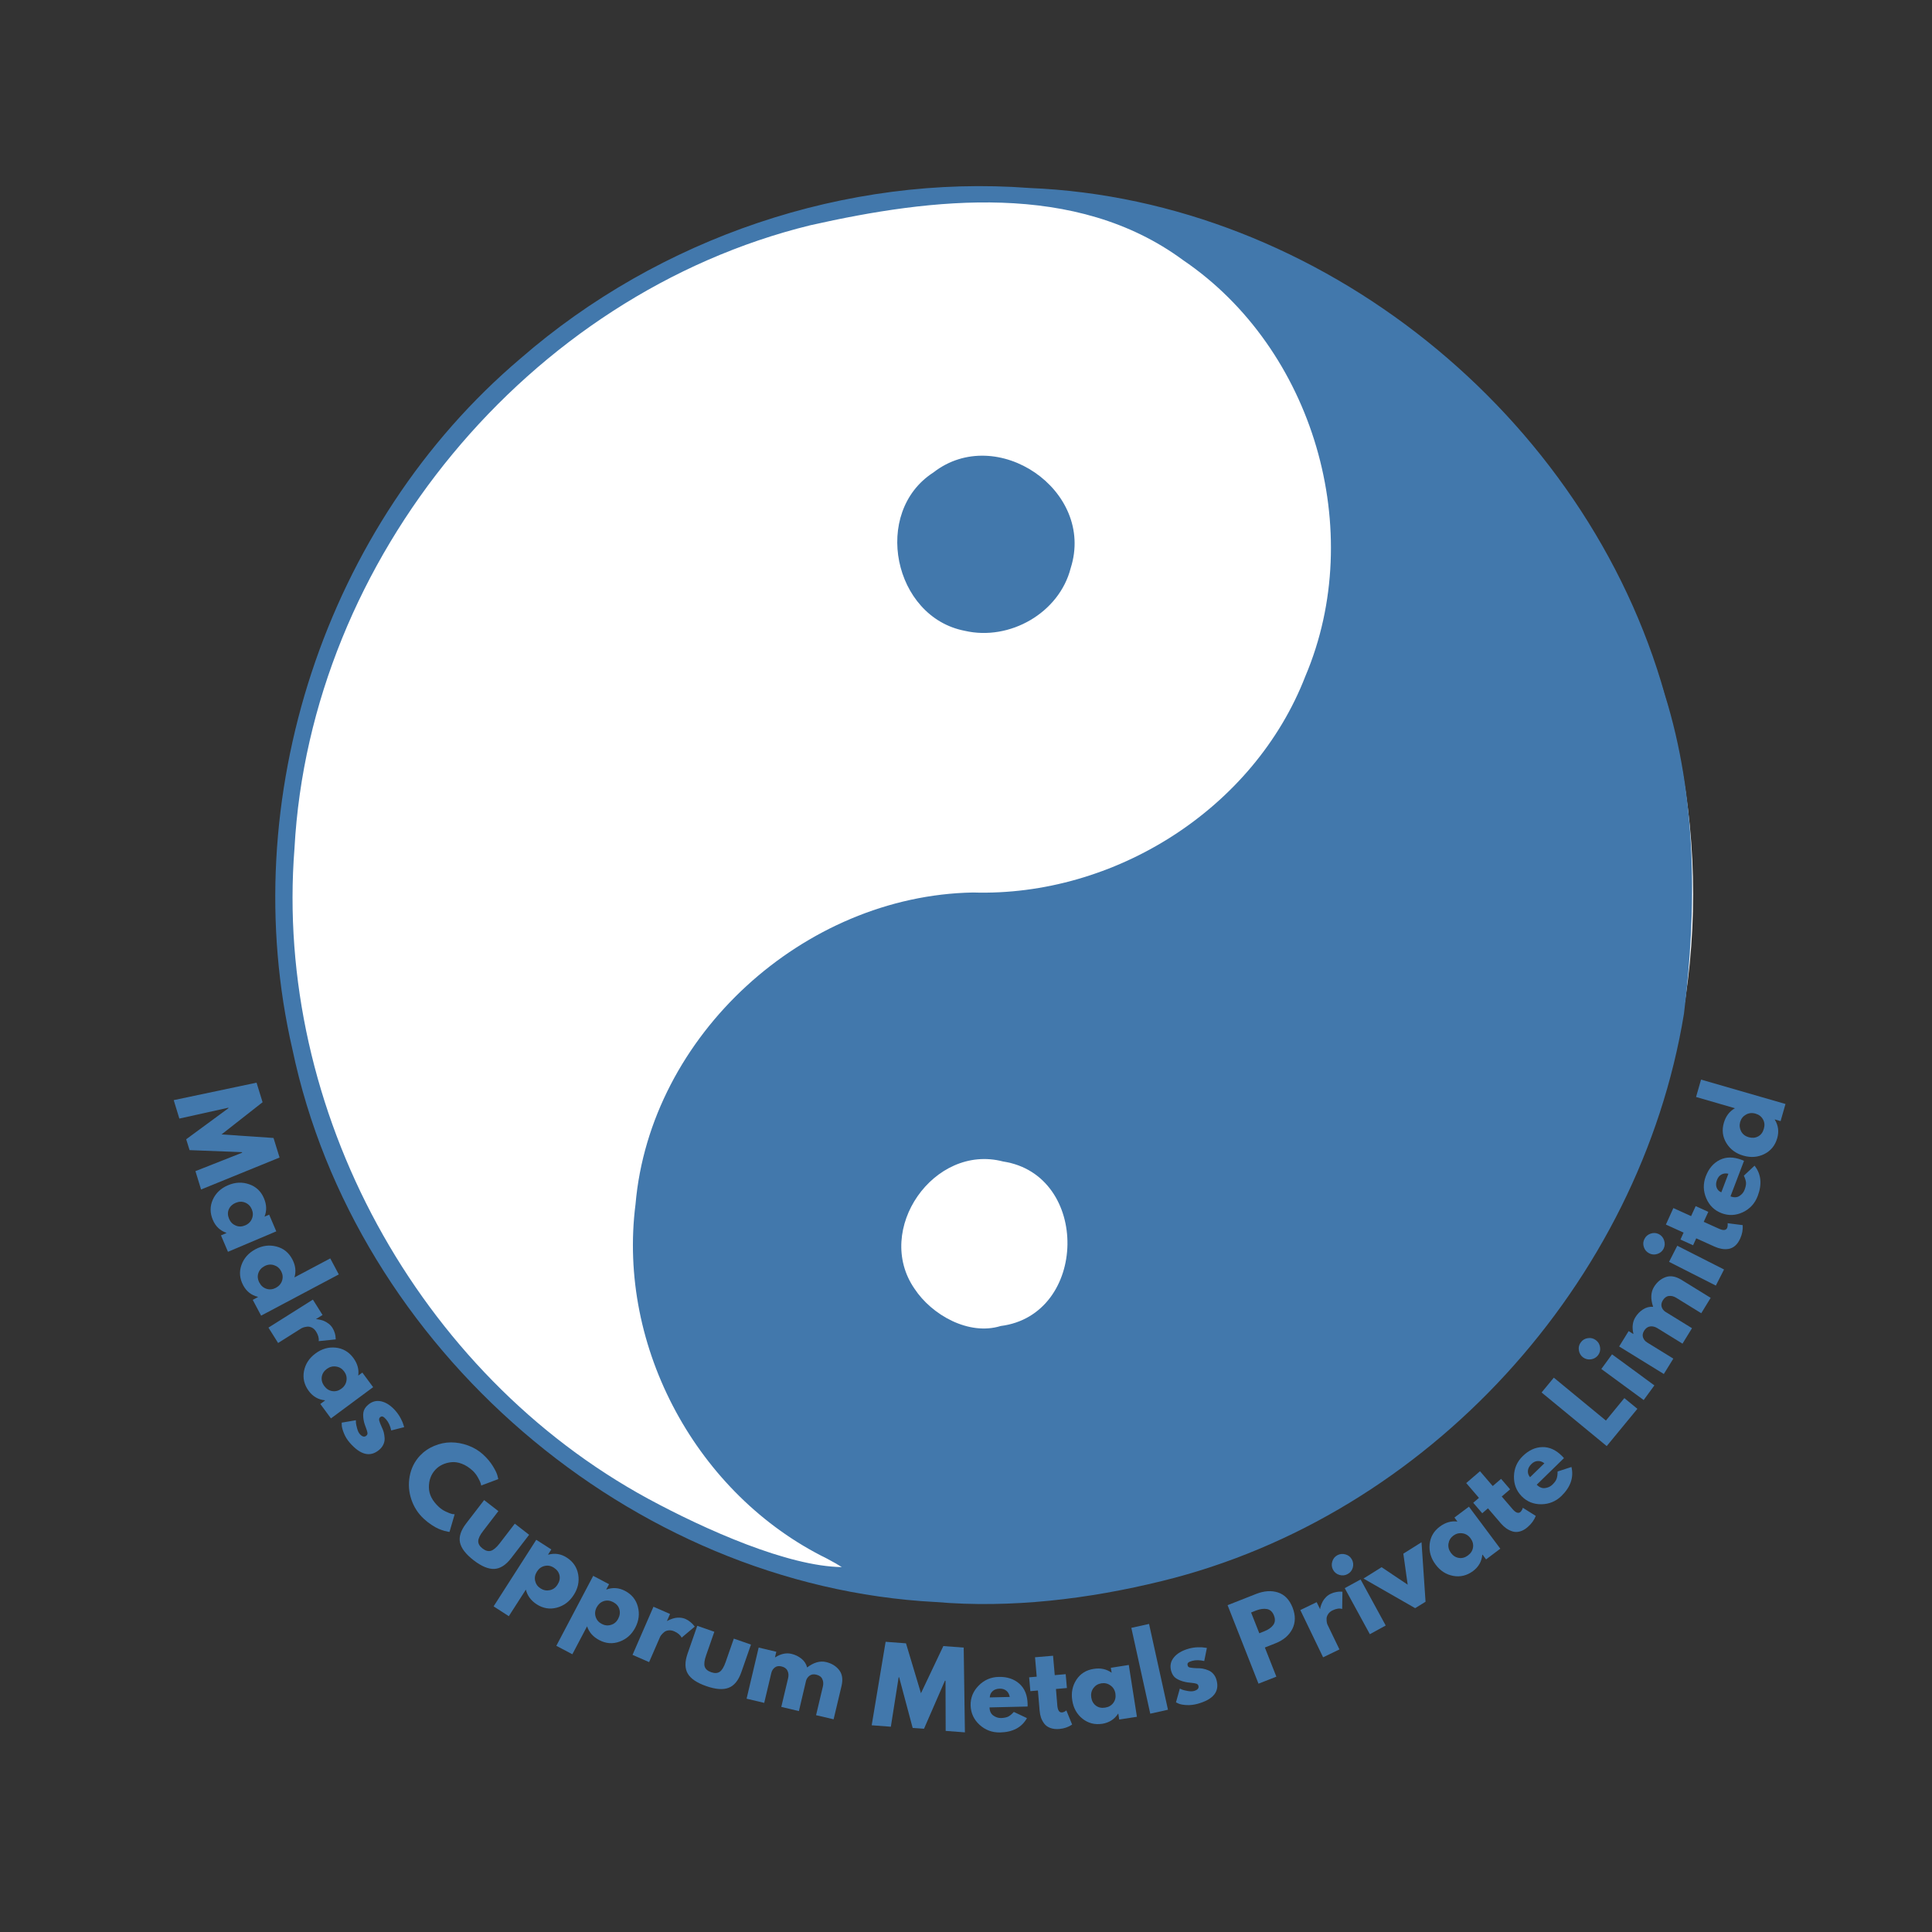 <svg xmlns="http://www.w3.org/2000/svg" xmlns:xlink="http://www.w3.org/1999/xlink" width="500" zoomAndPan="magnify" viewBox="0 0 375 375" height="500" preserveAspectRatio="xMidYMid meet" version="1.0"><rect x="0" y="0" width="375" height="375" fill="#333333" stroke="none"/><defs><g/></defs><path fill="#ffffff" d="M 54.93 173.566 C 54.93 175.809 54.98 178.047 55.09 180.285 C 55.199 182.52 55.363 184.754 55.582 186.984 C 55.801 189.215 56.074 191.438 56.402 193.652 C 56.73 195.867 57.113 198.074 57.551 200.273 C 57.988 202.469 58.477 204.656 59.02 206.828 C 59.562 209 60.16 211.16 60.809 213.305 C 61.461 215.449 62.16 217.574 62.918 219.684 C 63.672 221.793 64.477 223.883 65.332 225.953 C 66.188 228.023 67.098 230.07 68.055 232.098 C 69.012 234.121 70.016 236.121 71.074 238.098 C 72.129 240.074 73.23 242.023 74.383 243.945 C 75.535 245.867 76.73 247.758 77.977 249.621 C 79.219 251.484 80.508 253.316 81.844 255.113 C 83.18 256.914 84.555 258.68 85.977 260.414 C 87.398 262.145 88.859 263.84 90.363 265.5 C 91.867 267.16 93.41 268.785 94.996 270.367 C 96.578 271.953 98.199 273.496 99.859 275 C 101.52 276.508 103.215 277.969 104.949 279.391 C 106.68 280.812 108.445 282.191 110.242 283.523 C 112.043 284.859 113.875 286.148 115.734 287.395 C 117.598 288.641 119.492 289.836 121.41 290.988 C 123.332 292.141 125.281 293.246 127.258 294.301 C 129.234 295.359 131.234 296.363 133.258 297.324 C 135.281 298.281 137.332 299.188 139.398 300.047 C 141.469 300.902 143.559 301.711 145.668 302.465 C 147.777 303.219 149.902 303.922 152.047 304.574 C 154.191 305.223 156.348 305.82 158.523 306.363 C 160.695 306.91 162.879 307.398 165.078 307.836 C 167.273 308.273 169.48 308.656 171.699 308.984 C 173.914 309.316 176.137 309.59 178.367 309.809 C 180.594 310.027 182.828 310.191 185.066 310.305 C 187.305 310.414 189.543 310.469 191.781 310.469 C 194.023 310.469 196.262 310.414 198.5 310.305 C 200.738 310.191 202.969 310.027 205.199 309.809 C 207.43 309.59 209.652 309.316 211.867 308.984 C 214.082 308.656 216.289 308.273 218.488 307.836 C 220.684 307.398 222.871 306.91 225.043 306.363 C 227.215 305.82 229.375 305.223 231.52 304.574 C 233.66 303.922 235.789 303.219 237.898 302.465 C 240.008 301.711 242.094 300.902 244.164 300.047 C 246.234 299.188 248.281 298.281 250.309 297.324 C 252.332 296.363 254.332 295.359 256.309 294.301 C 258.285 293.246 260.23 292.141 262.152 290.988 C 264.074 289.836 265.965 288.641 267.828 287.395 C 269.691 286.148 271.523 284.859 273.32 283.523 C 275.121 282.191 276.887 280.812 278.617 279.391 C 280.348 277.969 282.043 276.508 283.703 275 C 285.363 273.496 286.984 271.953 288.57 270.367 C 290.152 268.785 291.699 267.16 293.203 265.5 C 294.707 263.84 296.168 262.145 297.59 260.414 C 299.012 258.68 300.387 256.914 301.723 255.113 C 303.055 253.316 304.344 251.484 305.59 249.621 C 306.832 247.758 308.031 245.867 309.184 243.945 C 310.332 242.023 311.438 240.074 312.492 238.098 C 313.547 236.121 314.555 234.121 315.512 232.098 C 316.469 230.07 317.375 228.023 318.234 225.953 C 319.09 223.883 319.895 221.793 320.648 219.684 C 321.402 217.574 322.105 215.449 322.754 213.305 C 323.406 211.16 324 209 324.543 206.828 C 325.09 204.656 325.578 202.469 326.016 200.273 C 326.453 198.074 326.832 195.867 327.16 193.652 C 327.488 191.438 327.762 189.215 327.98 186.984 C 328.199 184.754 328.363 182.52 328.473 180.285 C 328.582 178.047 328.637 175.809 328.637 173.566 C 328.637 171.328 328.582 169.086 328.473 166.852 C 328.363 164.613 328.199 162.379 327.98 160.148 C 327.762 157.922 327.488 155.695 327.16 153.48 C 326.832 151.266 326.453 149.059 326.016 146.859 C 325.578 144.664 325.09 142.48 324.543 140.305 C 324 138.133 323.406 135.973 322.754 133.828 C 322.105 131.688 321.402 129.559 320.648 127.449 C 319.895 125.34 319.09 123.25 318.234 121.18 C 317.375 119.109 316.469 117.062 315.512 115.039 C 314.555 113.012 313.547 111.012 312.492 109.035 C 311.438 107.059 310.332 105.109 309.184 103.188 C 308.031 101.266 306.832 99.375 305.59 97.512 C 304.344 95.648 303.055 93.816 301.723 92.02 C 300.387 90.219 299.012 88.453 297.59 86.723 C 296.168 84.988 294.707 83.293 293.203 81.633 C 291.699 79.973 290.152 78.352 288.57 76.766 C 286.984 75.18 285.363 73.637 283.703 72.133 C 282.043 70.629 280.348 69.164 278.617 67.742 C 276.887 66.32 275.121 64.945 273.32 63.609 C 271.523 62.273 269.691 60.984 267.828 59.738 C 265.965 58.496 264.074 57.297 262.152 56.145 C 260.23 54.992 258.285 53.887 256.309 52.832 C 254.332 51.777 252.332 50.77 250.309 49.812 C 248.281 48.852 246.234 47.945 244.164 47.086 C 242.094 46.23 240.008 45.422 237.898 44.668 C 235.789 43.914 233.66 43.211 231.52 42.562 C 229.375 41.91 227.215 41.312 225.043 40.77 C 222.871 40.223 220.684 39.734 218.488 39.297 C 216.289 38.859 214.082 38.477 211.867 38.148 C 209.652 37.82 207.43 37.543 205.199 37.324 C 202.969 37.105 200.738 36.941 198.5 36.832 C 196.262 36.719 194.023 36.664 191.781 36.664 C 189.543 36.664 187.305 36.719 185.066 36.832 C 182.828 36.941 180.594 37.105 178.367 37.324 C 176.137 37.543 173.914 37.82 171.699 38.148 C 169.48 38.477 167.273 38.859 165.078 39.297 C 162.879 39.734 160.695 40.223 158.523 40.77 C 156.348 41.312 154.191 41.91 152.047 42.562 C 149.902 43.211 147.777 43.914 145.668 44.668 C 143.559 45.422 141.469 46.23 139.398 47.086 C 137.332 47.945 135.281 48.852 133.258 49.812 C 131.234 50.77 129.234 51.777 127.258 52.832 C 125.281 53.887 123.332 54.992 121.41 56.145 C 119.492 57.297 117.598 58.496 115.734 59.738 C 113.875 60.984 112.043 62.273 110.242 63.609 C 108.445 64.945 106.68 66.32 104.949 67.742 C 103.215 69.164 101.52 70.629 99.859 72.133 C 98.199 73.637 96.578 75.18 94.996 76.766 C 93.41 78.352 91.867 79.973 90.363 81.633 C 88.859 83.293 87.398 84.988 85.977 86.723 C 84.555 88.453 83.18 90.219 81.844 92.02 C 80.508 93.816 79.219 95.648 77.977 97.512 C 76.73 99.375 75.535 101.266 74.383 103.188 C 73.23 105.109 72.129 107.059 71.074 109.035 C 70.016 111.012 69.012 113.012 68.055 115.039 C 67.098 117.062 66.188 119.109 65.332 121.18 C 64.477 123.25 63.672 125.34 62.918 127.449 C 62.16 129.559 61.461 131.688 60.809 133.828 C 60.16 135.973 59.562 138.133 59.02 140.305 C 58.477 142.48 57.988 144.664 57.551 146.859 C 57.113 149.059 56.73 151.266 56.402 153.48 C 56.074 155.695 55.801 157.922 55.582 160.148 C 55.363 162.379 55.199 164.613 55.09 166.852 C 54.98 169.086 54.93 171.328 54.93 173.566 " fill-opacity="1" fill-rule="nonzero"/><path fill="#4278ac" d="M 181.613 310.953 C 122.32 307.863 68.93 261.676 56.762 203.695 C 45.574 155.289 63.098 101.723 101.047 69.566 C 127.977 46.148 164.16 33.805 199.809 36.488 C 256.262 38.781 307.949 80.621 323.156 134.883 C 329.391 154.824 329.371 176.23 326.855 196.77 C 318.277 249.066 277.137 294.234 225.559 306.871 C 211.301 310.379 196.277 312.203 181.617 310.949 Z M 160.492 302.512 C 135.34 290.168 119.789 261.562 123.355 233.734 C 126.207 200.93 156.047 173.824 188.855 173.234 C 216.32 174.082 243.402 157.004 253.379 131.23 C 265.328 103.051 255 67.684 229.613 50.477 C 208.809 35.137 180.969 38.391 157.285 43.723 C 102.543 57.137 60.219 108.406 57.16 164.645 C 53.168 215.395 81.109 266.625 125.82 290.914 C 137.016 296.961 152.918 304.027 163.391 304.172 L 162.23 303.465 L 160.496 302.512 Z M 187.266 122.441 C 173.406 119.777 169.211 99.426 181.164 91.711 C 193.414 82.168 212.648 95.148 207.82 110.266 C 205.605 118.965 195.973 124.457 187.266 122.441 Z M 194.215 257.379 C 211.211 255.254 211.664 228.02 194.695 225.445 C 181.266 221.926 169.594 238.711 177.512 250.152 C 180.875 255.246 188.039 259.285 194.215 257.383 Z M 194.215 257.379 " fill-opacity="1" fill-rule="nonzero"/><g fill="#4278ac" fill-opacity="1"><g transform="translate(33.623, 213.239)"><g><path d="M 4.312 14.078 L 13.375 10.5 L 13.344 10.391 L 3.172 10 L 2.516 7.891 L 10.719 1.859 L 10.703 1.766 L 1.188 3.875 L 0.094 0.297 L 16.172 -3.094 L 17.344 0.703 L 9.375 6.953 L 19.469 7.641 L 20.641 11.438 L 5.406 17.641 Z M 4.312 14.078 "/></g></g></g><g fill="#4278ac" fill-opacity="1"><g transform="translate(39.421, 231.599)"><g><path d="M 1.891 1.234 C 2.473 -0.035 3.457 -0.961 4.844 -1.547 C 6.238 -2.141 7.602 -2.203 8.938 -1.734 C 10.281 -1.273 11.238 -0.367 11.812 0.984 C 12.344 2.234 12.379 3.422 11.922 4.547 L 12.828 4.172 L 14.203 7.406 L 4.828 11.375 L 3.469 8.188 L 4.531 7.734 L 4.516 7.688 C 3.297 7.27 2.422 6.438 1.891 5.188 C 1.316 3.832 1.316 2.516 1.891 1.234 Z M 8.172 1.828 C 7.578 1.586 6.957 1.602 6.312 1.875 C 5.676 2.145 5.234 2.566 4.984 3.141 C 4.742 3.711 4.766 4.328 5.047 4.984 C 5.316 5.609 5.742 6.039 6.328 6.281 C 6.91 6.531 7.52 6.52 8.156 6.25 C 8.801 5.977 9.242 5.539 9.484 4.938 C 9.723 4.344 9.711 3.738 9.453 3.125 C 9.191 2.508 8.766 2.078 8.172 1.828 Z M 8.172 1.828 "/></g></g></g><g fill="#4278ac" fill-opacity="1"><g transform="translate(44.885, 244.444)"><g><path d="M 1.984 1.078 C 2.461 -0.242 3.367 -1.258 4.703 -1.969 C 6.035 -2.676 7.383 -2.852 8.75 -2.5 C 10.125 -2.156 11.156 -1.332 11.844 -0.031 C 12.477 1.164 12.617 2.344 12.266 3.5 L 19.219 -0.188 L 20.875 2.922 L 5.797 10.922 L 4.172 7.859 L 5.188 7.312 L 5.156 7.266 C 3.895 6.961 2.945 6.211 2.312 5.016 C 1.625 3.711 1.516 2.398 1.984 1.078 Z M 8.297 1.125 C 7.68 0.926 7.066 0.988 6.453 1.312 C 5.836 1.645 5.438 2.109 5.25 2.703 C 5.062 3.297 5.133 3.906 5.469 4.531 C 5.789 5.133 6.254 5.531 6.859 5.719 C 7.461 5.906 8.066 5.836 8.672 5.516 C 9.285 5.18 9.688 4.707 9.875 4.094 C 10.062 3.488 10 2.891 9.688 2.297 C 9.375 1.711 8.91 1.32 8.297 1.125 Z M 8.297 1.125 "/></g></g></g><g fill="#4278ac" fill-opacity="1"><g transform="translate(51.466, 256.69)"><g><path d="M 0.641 1 L 9.266 -4.438 L 11.141 -1.453 L 9.891 -0.672 L 9.906 -0.641 C 9.957 -0.641 10.035 -0.633 10.141 -0.625 C 10.242 -0.613 10.43 -0.578 10.703 -0.516 C 10.973 -0.461 11.234 -0.379 11.484 -0.266 C 11.734 -0.16 12.008 0.004 12.312 0.234 C 12.613 0.461 12.863 0.734 13.062 1.047 C 13.27 1.379 13.426 1.727 13.531 2.094 C 13.633 2.469 13.68 2.754 13.672 2.953 L 13.703 3.281 L 10.391 3.625 C 10.473 3.062 10.305 2.445 9.891 1.781 C 9.672 1.426 9.398 1.164 9.078 1 C 8.754 0.844 8.445 0.781 8.156 0.812 C 7.875 0.852 7.641 0.898 7.453 0.953 C 7.273 1.016 7.141 1.07 7.047 1.125 L 2.516 3.984 Z M 0.641 1 "/></g></g></g><g fill="#4278ac" fill-opacity="1"><g transform="translate(56.879, 265.372)"><g><path d="M 2.125 0.75 C 2.395 -0.625 3.133 -1.758 4.344 -2.656 C 5.562 -3.562 6.875 -3.941 8.281 -3.797 C 9.688 -3.648 10.828 -2.984 11.703 -1.797 C 12.504 -0.711 12.82 0.426 12.656 1.625 L 13.453 1.047 L 15.547 3.875 L 7.359 9.938 L 5.297 7.141 L 6.219 6.453 L 6.188 6.422 C 4.895 6.297 3.848 5.691 3.047 4.609 C 2.172 3.422 1.863 2.133 2.125 0.75 Z M 8.359 -0.125 C 7.723 -0.227 7.125 -0.078 6.562 0.328 C 6 0.742 5.672 1.258 5.578 1.875 C 5.484 2.5 5.648 3.098 6.078 3.672 C 6.484 4.223 7 4.547 7.625 4.641 C 8.25 4.734 8.836 4.578 9.391 4.172 C 9.953 3.754 10.281 3.223 10.375 2.578 C 10.469 1.941 10.316 1.359 9.922 0.828 C 9.523 0.285 9.004 -0.031 8.359 -0.125 Z M 8.359 -0.125 "/></g></g></g><g fill="#4278ac" fill-opacity="1"><g transform="translate(65.215, 276.494)"><g><path d="M 11.609 -2.594 C 11.984 -2.156 12.305 -1.676 12.578 -1.156 C 12.848 -0.633 13.02 -0.227 13.094 0.062 L 13.234 0.516 L 10.719 1.156 C 10.531 0.27 10.203 -0.441 9.734 -0.984 C 9.473 -1.285 9.254 -1.469 9.078 -1.531 C 8.91 -1.602 8.738 -1.562 8.562 -1.406 C 8.52 -1.363 8.484 -1.32 8.453 -1.281 C 8.422 -1.238 8.398 -1.188 8.391 -1.125 C 8.391 -1.07 8.383 -1.02 8.375 -0.969 C 8.363 -0.914 8.367 -0.848 8.391 -0.766 C 8.422 -0.691 8.441 -0.629 8.453 -0.578 C 8.473 -0.523 8.5 -0.441 8.531 -0.328 C 8.57 -0.223 8.602 -0.145 8.625 -0.094 C 8.645 -0.039 8.68 0.039 8.734 0.156 C 8.797 0.27 8.832 0.359 8.844 0.422 C 9.039 0.816 9.18 1.176 9.266 1.5 C 9.348 1.82 9.406 2.191 9.438 2.609 C 9.469 3.023 9.395 3.43 9.219 3.828 C 9.051 4.223 8.785 4.578 8.422 4.891 C 6.672 6.398 4.75 5.941 2.656 3.516 C 2.176 2.961 1.805 2.363 1.547 1.719 C 1.285 1.07 1.145 0.566 1.125 0.203 L 1.109 -0.359 L 3.859 -0.828 C 3.859 -0.691 3.863 -0.516 3.875 -0.297 C 3.895 -0.086 3.969 0.254 4.094 0.734 C 4.219 1.211 4.391 1.582 4.609 1.844 C 5.086 2.383 5.516 2.492 5.891 2.172 C 6.066 2.023 6.141 1.836 6.109 1.609 C 6.078 1.391 5.977 1.062 5.812 0.625 C 5.645 0.188 5.523 -0.164 5.453 -0.438 C 5.285 -1.133 5.238 -1.758 5.312 -2.312 C 5.395 -2.863 5.695 -3.363 6.219 -3.812 C 7 -4.488 7.867 -4.711 8.828 -4.484 C 9.797 -4.254 10.723 -3.625 11.609 -2.594 Z M 11.609 -2.594 "/></g></g></g><g fill="#4278ac" fill-opacity="1"><g transform="translate(71.783, 284.014)"><g/></g></g><g fill="#4278ac" fill-opacity="1"><g transform="translate(75.624, 288.264)"><g><path d="M 9.562 4.234 C 9.977 4.617 10.441 4.926 10.953 5.156 C 11.461 5.395 11.863 5.547 12.156 5.609 L 12.625 5.656 L 11.625 9.078 C 11.562 9.078 11.473 9.066 11.359 9.047 C 11.242 9.035 11 8.977 10.625 8.875 C 10.258 8.77 9.891 8.641 9.516 8.484 C 9.148 8.328 8.703 8.078 8.172 7.734 C 7.641 7.391 7.133 6.992 6.656 6.547 C 5.531 5.516 4.719 4.258 4.219 2.781 C 3.727 1.312 3.617 -0.18 3.891 -1.703 C 4.172 -3.234 4.828 -4.562 5.859 -5.688 C 6.641 -6.52 7.566 -7.16 8.641 -7.609 C 9.723 -8.066 10.816 -8.297 11.922 -8.297 C 13.035 -8.297 14.145 -8.094 15.25 -7.688 C 16.363 -7.281 17.336 -6.691 18.172 -5.922 C 18.953 -5.203 19.582 -4.445 20.062 -3.656 C 20.539 -2.875 20.832 -2.258 20.938 -1.812 L 21.094 -1.172 L 17.766 0.078 C 17.766 -0.035 17.727 -0.195 17.656 -0.406 C 17.594 -0.613 17.422 -0.973 17.141 -1.484 C 16.859 -1.992 16.508 -2.441 16.094 -2.828 C 15.426 -3.441 14.727 -3.883 14 -4.156 C 13.281 -4.426 12.609 -4.523 11.984 -4.453 C 11.367 -4.391 10.789 -4.234 10.25 -3.984 C 9.719 -3.734 9.258 -3.398 8.875 -2.984 C 8.031 -2.066 7.613 -0.93 7.625 0.422 C 7.633 1.785 8.281 3.055 9.562 4.234 Z M 9.562 4.234 "/></g></g></g><g fill="#4278ac" fill-opacity="1"><g transform="translate(86.953, 298.635)"><g><path d="M 9.781 -5.328 L 6.828 -1.484 C 6.203 -0.68 5.883 -0.02 5.875 0.5 C 5.863 1.02 6.145 1.5 6.719 1.938 C 7.289 2.375 7.828 2.52 8.328 2.375 C 8.828 2.227 9.391 1.754 10.016 0.953 L 12.969 -2.891 L 15.75 -0.734 L 12.266 3.797 C 11.234 5.141 10.141 5.836 8.984 5.891 C 7.828 5.941 6.488 5.379 4.969 4.203 C 3.445 3.023 2.566 1.875 2.328 0.75 C 2.098 -0.363 2.5 -1.594 3.531 -2.938 L 7.016 -7.469 Z M 9.781 -5.328 "/></g></g></g><g fill="#4278ac" fill-opacity="1"><g transform="translate(97.588, 306.81)"><g><path d="M 14.641 -1.203 C 14.879 0.191 14.586 1.52 13.766 2.781 C 12.953 4.051 11.863 4.867 10.5 5.234 C 9.133 5.598 7.832 5.383 6.594 4.594 C 5.469 3.863 4.766 2.91 4.484 1.734 L 1.172 6.891 L -1.781 4.984 L 6.5 -7.938 L 9.422 -6.062 L 8.797 -5.078 L 8.828 -5.047 C 10.098 -5.398 11.297 -5.211 12.422 -4.484 C 13.66 -3.691 14.398 -2.598 14.641 -1.203 Z M 9.125 1.844 C 9.75 1.719 10.25 1.359 10.625 0.766 C 11.008 0.18 11.141 -0.41 11.016 -1.016 C 10.891 -1.629 10.523 -2.129 9.922 -2.516 C 9.348 -2.891 8.75 -3.004 8.125 -2.859 C 7.508 -2.723 7.016 -2.363 6.641 -1.781 C 6.266 -1.195 6.145 -0.594 6.281 0.031 C 6.426 0.656 6.773 1.145 7.328 1.5 C 7.898 1.863 8.5 1.977 9.125 1.844 Z M 9.125 1.844 "/></g></g></g><g fill="#4278ac" fill-opacity="1"><g transform="translate(109.342, 314.34)"><g><path d="M 14.469 -2.469 C 14.832 -1.102 14.664 0.242 13.969 1.578 C 13.27 2.91 12.254 3.816 10.922 4.297 C 9.586 4.785 8.27 4.688 6.969 4 C 5.781 3.375 4.992 2.484 4.609 1.328 L 1.75 6.75 L -1.359 5.109 L 5.797 -8.469 L 8.875 -6.844 L 8.328 -5.828 L 8.359 -5.812 C 9.586 -6.258 10.797 -6.172 11.984 -5.547 C 13.285 -4.859 14.113 -3.832 14.469 -2.469 Z M 9.25 1.047 C 9.863 0.867 10.332 0.469 10.656 -0.156 C 10.977 -0.781 11.051 -1.391 10.875 -1.984 C 10.707 -2.578 10.305 -3.039 9.672 -3.375 C 9.055 -3.695 8.445 -3.758 7.844 -3.562 C 7.25 -3.363 6.789 -2.961 6.469 -2.359 C 6.145 -1.734 6.082 -1.113 6.281 -0.5 C 6.477 0.102 6.867 0.555 7.453 0.859 C 8.047 1.172 8.645 1.234 9.25 1.047 Z M 9.25 1.047 "/></g></g></g><g fill="#4278ac" fill-opacity="1"><g transform="translate(121.68, 320.741)"><g><path d="M 1.094 0.469 L 5.156 -8.875 L 8.375 -7.469 L 7.781 -6.125 L 7.828 -6.109 C 7.867 -6.141 7.93 -6.176 8.016 -6.219 C 8.109 -6.27 8.285 -6.348 8.547 -6.453 C 8.805 -6.555 9.066 -6.633 9.328 -6.688 C 9.598 -6.75 9.922 -6.77 10.297 -6.75 C 10.672 -6.727 11.031 -6.645 11.375 -6.5 C 11.727 -6.344 12.051 -6.141 12.344 -5.891 C 12.645 -5.641 12.852 -5.43 12.969 -5.266 L 13.172 -5.016 L 10.625 -2.875 C 10.375 -3.383 9.891 -3.797 9.172 -4.109 C 8.785 -4.273 8.414 -4.332 8.062 -4.281 C 7.707 -4.238 7.422 -4.117 7.203 -3.922 C 6.984 -3.734 6.812 -3.562 6.688 -3.406 C 6.57 -3.258 6.492 -3.141 6.453 -3.047 L 4.312 1.875 Z M 1.094 0.469 "/></g></g></g><g fill="#4278ac" fill-opacity="1"><g transform="translate(131.043, 324.852)"><g><path d="M 7.609 -8.125 L 6.016 -3.562 C 5.68 -2.602 5.586 -1.875 5.734 -1.375 C 5.891 -0.883 6.305 -0.52 6.984 -0.281 C 7.672 -0.039 8.227 -0.066 8.656 -0.359 C 9.082 -0.648 9.461 -1.273 9.797 -2.234 L 11.391 -6.797 L 14.719 -5.641 L 12.844 -0.266 C 12.281 1.336 11.457 2.344 10.375 2.75 C 9.301 3.164 7.859 3.055 6.047 2.422 C 4.234 1.797 3.035 0.988 2.453 0 C 1.867 -1 1.859 -2.301 2.422 -3.906 L 4.297 -9.281 Z M 7.609 -8.125 "/></g></g></g><g fill="#4278ac" fill-opacity="1"><g transform="translate(143.757, 329.449)"><g><path d="M 1.156 0.266 L 3.5 -9.656 L 6.922 -8.844 L 6.672 -7.781 L 6.719 -7.766 C 7.812 -8.453 8.859 -8.676 9.859 -8.438 C 10.578 -8.27 11.219 -7.961 11.781 -7.516 C 12.352 -7.066 12.727 -6.492 12.906 -5.797 C 14.188 -6.773 15.414 -7.125 16.594 -6.844 C 17.656 -6.594 18.492 -6.082 19.109 -5.312 C 19.723 -4.539 19.883 -3.52 19.594 -2.25 L 18.047 4.266 L 14.641 3.469 L 15.969 -2.125 C 16.094 -2.656 16.051 -3.133 15.844 -3.562 C 15.645 -3.988 15.25 -4.27 14.656 -4.406 C 14.164 -4.52 13.75 -4.457 13.406 -4.219 C 13.07 -3.977 12.836 -3.656 12.703 -3.25 L 11.312 2.672 L 7.891 1.859 L 9.219 -3.734 C 9.344 -4.266 9.301 -4.738 9.094 -5.156 C 8.895 -5.582 8.504 -5.863 7.922 -6 C 7.398 -6.125 6.969 -6.051 6.625 -5.781 C 6.281 -5.52 6.055 -5.164 5.953 -4.719 L 4.578 1.078 Z M 1.156 0.266 "/></g></g></g><g fill="#4278ac" fill-opacity="1"><g transform="translate(163.197, 333.739)"><g/></g></g><g fill="#4278ac" fill-opacity="1"><g transform="translate(168.882, 334.859)"><g><path d="M 14.672 1.109 L 14.641 -8.625 L 14.531 -8.641 L 10.469 0.688 L 8.266 0.531 L 5.641 -9.297 L 5.547 -9.312 L 4.031 0.297 L 0.312 0.016 L 3.016 -16.188 L 6.969 -15.891 L 9.875 -6.203 L 14.219 -15.359 L 18.172 -15.062 L 18.406 1.391 Z M 14.672 1.109 "/></g></g></g><g fill="#4278ac" fill-opacity="1"><g transform="translate(188.068, 336.111)"><g><path d="M 11.375 -4.875 L 4 -4.703 C 4.02 -3.984 4.266 -3.457 4.734 -3.125 C 5.203 -2.789 5.707 -2.629 6.25 -2.641 C 6.812 -2.66 7.258 -2.75 7.594 -2.906 C 7.926 -3.062 8.301 -3.367 8.719 -3.828 L 11.266 -2.625 C 10.254 -0.82 8.516 0.102 6.047 0.156 C 4.516 0.188 3.188 -0.305 2.062 -1.328 C 0.945 -2.359 0.367 -3.613 0.328 -5.094 C 0.297 -6.57 0.816 -7.852 1.891 -8.938 C 2.961 -10.031 4.266 -10.594 5.797 -10.625 C 7.41 -10.664 8.738 -10.227 9.781 -9.312 C 10.82 -8.395 11.359 -7.07 11.391 -5.344 C 11.398 -5.102 11.395 -4.945 11.375 -4.875 Z M 4.047 -6.641 L 7.922 -6.734 C 7.828 -7.266 7.609 -7.664 7.266 -7.938 C 6.93 -8.219 6.5 -8.352 5.969 -8.344 C 5.383 -8.332 4.922 -8.164 4.578 -7.844 C 4.242 -7.531 4.066 -7.129 4.047 -6.641 Z M 4.047 -6.641 "/></g></g></g><g fill="#4278ac" fill-opacity="1"><g transform="translate(200.319, 335.752)"><g><path d="M 0.906 -10.312 L 0.578 -14.078 L 4.078 -14.375 L 4.406 -10.609 L 6.531 -10.797 L 6.766 -8.109 L 4.641 -7.922 L 4.906 -4.703 C 4.988 -3.766 5.297 -3.32 5.828 -3.375 C 5.953 -3.383 6.082 -3.422 6.219 -3.484 C 6.363 -3.547 6.473 -3.609 6.547 -3.672 L 6.656 -3.766 L 7.781 -1.016 C 7.062 -0.523 6.227 -0.238 5.281 -0.156 C 4.613 -0.102 4.031 -0.172 3.531 -0.359 C 3.039 -0.547 2.656 -0.82 2.375 -1.188 C 2.094 -1.562 1.879 -1.957 1.734 -2.375 C 1.598 -2.789 1.508 -3.242 1.469 -3.734 L 1.141 -7.625 L -0.328 -7.5 L -0.562 -10.188 Z M 0.906 -10.312 "/></g></g></g><g fill="#4278ac" fill-opacity="1"><g transform="translate(208.456, 335.134)"><g><path d="M 1.656 -1.531 C 0.562 -2.406 -0.098 -3.586 -0.328 -5.078 C -0.566 -6.566 -0.301 -7.906 0.469 -9.094 C 1.25 -10.281 2.367 -10.984 3.828 -11.203 C 5.16 -11.422 6.32 -11.172 7.312 -10.453 L 7.156 -11.422 L 10.641 -11.969 L 12.219 -1.906 L 8.781 -1.375 L 8.609 -2.516 L 8.562 -2.5 C 7.852 -1.414 6.832 -0.766 5.5 -0.547 C 4.039 -0.328 2.758 -0.656 1.656 -1.531 Z M 3.766 -7.469 C 3.391 -6.945 3.254 -6.344 3.359 -5.656 C 3.461 -4.969 3.766 -4.438 4.266 -4.062 C 4.766 -3.695 5.363 -3.57 6.062 -3.688 C 6.738 -3.789 7.266 -4.098 7.641 -4.609 C 8.016 -5.117 8.148 -5.711 8.047 -6.391 C 7.941 -7.078 7.625 -7.609 7.094 -7.984 C 6.57 -8.367 5.984 -8.508 5.328 -8.406 C 4.672 -8.301 4.148 -7.988 3.766 -7.469 Z M 3.766 -7.469 "/></g></g></g><g fill="#4278ac" fill-opacity="1"><g transform="translate(222.108, 332.874)"><g><path d="M 1.156 -0.25 L -2.516 -16.906 L 0.922 -17.672 L 4.594 -1.016 Z M 1.156 -0.25 "/></g></g></g><g fill="#4278ac" fill-opacity="1"><g transform="translate(228.1, 331.595)"><g><path d="M 2.641 -11.594 C 3.203 -11.75 3.773 -11.836 4.359 -11.859 C 4.953 -11.879 5.395 -11.859 5.688 -11.797 L 6.156 -11.734 L 5.641 -9.188 C 4.773 -9.395 3.992 -9.406 3.297 -9.219 C 2.922 -9.113 2.664 -9 2.531 -8.875 C 2.395 -8.75 2.359 -8.57 2.422 -8.344 C 2.43 -8.289 2.445 -8.238 2.469 -8.188 C 2.5 -8.133 2.535 -8.094 2.578 -8.062 C 2.629 -8.031 2.676 -8 2.719 -7.969 C 2.758 -7.945 2.82 -7.93 2.906 -7.922 C 3 -7.91 3.066 -7.898 3.109 -7.891 C 3.16 -7.879 3.242 -7.867 3.359 -7.859 C 3.484 -7.848 3.57 -7.836 3.625 -7.828 C 3.676 -7.816 3.766 -7.812 3.891 -7.812 C 4.023 -7.812 4.129 -7.805 4.203 -7.797 C 4.629 -7.805 5.008 -7.781 5.344 -7.719 C 5.676 -7.656 6.035 -7.547 6.422 -7.391 C 6.805 -7.242 7.141 -7.004 7.422 -6.672 C 7.703 -6.348 7.906 -5.953 8.031 -5.484 C 8.645 -3.254 7.406 -1.719 4.312 -0.875 C 3.613 -0.688 2.914 -0.609 2.219 -0.641 C 1.531 -0.68 1.016 -0.773 0.672 -0.922 L 0.156 -1.172 L 0.906 -3.844 C 1.031 -3.781 1.191 -3.707 1.391 -3.625 C 1.586 -3.551 1.93 -3.469 2.422 -3.375 C 2.91 -3.289 3.316 -3.289 3.641 -3.375 C 4.348 -3.57 4.641 -3.906 4.516 -4.375 C 4.453 -4.594 4.312 -4.734 4.094 -4.797 C 3.883 -4.867 3.539 -4.926 3.062 -4.969 C 2.594 -5.008 2.223 -5.062 1.953 -5.125 C 1.254 -5.281 0.672 -5.508 0.203 -5.812 C -0.266 -6.113 -0.594 -6.598 -0.781 -7.266 C -1.051 -8.254 -0.875 -9.129 -0.25 -9.891 C 0.375 -10.66 1.336 -11.227 2.641 -11.594 Z M 2.641 -11.594 "/></g></g></g><g fill="#4278ac" fill-opacity="1"><g transform="translate(237.716, 328.904)"><g/></g></g><g fill="#4278ac" fill-opacity="1"><g transform="translate(243.165, 327.237)"><g><path d="M -4.891 -15.672 L 0.656 -17.859 C 2.207 -18.461 3.617 -18.555 4.891 -18.141 C 6.172 -17.723 7.113 -16.75 7.719 -15.219 C 8.32 -13.688 8.305 -12.297 7.672 -11.047 C 7.035 -9.805 5.953 -8.883 4.422 -8.281 L 2.344 -7.453 L 4.578 -1.797 L 1.109 -0.438 Z M 1.266 -10.219 L 2.234 -10.609 C 3.016 -10.91 3.594 -11.316 3.969 -11.828 C 4.344 -12.336 4.391 -12.953 4.109 -13.672 C 3.828 -14.391 3.375 -14.805 2.75 -14.922 C 2.125 -15.035 1.422 -14.941 0.641 -14.641 L -0.328 -14.25 Z M 1.266 -10.219 "/></g></g></g><g fill="#4278ac" fill-opacity="1"><g transform="translate(255.752, 322.2)"><g><path d="M 1.062 -0.516 L -3.359 -9.688 L -0.188 -11.219 L 0.453 -9.906 L 0.5 -9.922 C 0.5 -9.973 0.504 -10.047 0.516 -10.141 C 0.535 -10.242 0.594 -10.426 0.688 -10.688 C 0.789 -10.957 0.906 -11.207 1.031 -11.438 C 1.164 -11.676 1.363 -11.93 1.625 -12.203 C 1.895 -12.473 2.195 -12.688 2.531 -12.844 C 2.875 -13.008 3.234 -13.125 3.609 -13.188 C 3.992 -13.258 4.285 -13.285 4.484 -13.266 L 4.812 -13.25 L 4.766 -9.906 C 4.223 -10.062 3.598 -9.969 2.891 -9.625 C 2.516 -9.445 2.227 -9.203 2.031 -8.891 C 1.832 -8.586 1.734 -8.289 1.734 -8 C 1.734 -7.719 1.75 -7.484 1.781 -7.297 C 1.82 -7.109 1.863 -6.969 1.906 -6.875 L 4.234 -2.047 Z M 1.062 -0.516 "/></g></g></g><g fill="#4278ac" fill-opacity="1"><g transform="translate(264.84, 317.76)"><g><path d="M -6.25 -14.641 C -6.094 -15.203 -5.766 -15.617 -5.266 -15.891 C -4.766 -16.16 -4.234 -16.211 -3.672 -16.047 C -3.117 -15.891 -2.707 -15.562 -2.438 -15.062 C -2.164 -14.562 -2.109 -14.031 -2.266 -13.469 C -2.43 -12.914 -2.766 -12.504 -3.266 -12.234 C -3.766 -11.961 -4.289 -11.906 -4.844 -12.062 C -5.406 -12.227 -5.82 -12.562 -6.094 -13.062 C -6.363 -13.562 -6.414 -14.086 -6.25 -14.641 Z M -3.828 -9.5 L 1.047 -0.562 L 4.125 -2.25 L -0.75 -11.188 Z M -3.828 -9.5 "/></g></g></g><g fill="#4278ac" fill-opacity="1"><g transform="translate(270.386, 314.833)"><g><path d="M -2.219 -10.641 L 2.844 -7.25 L 2 -13.266 L 5.531 -15.484 L 6.312 -3.938 L 4.297 -2.688 L -5.734 -8.438 Z M -2.219 -10.641 "/></g></g></g><g fill="#4278ac" fill-opacity="1"><g transform="translate(281.32, 308.005)"><g><path d="M 0.75 -2.125 C -0.633 -2.383 -1.773 -3.117 -2.672 -4.328 C -3.578 -5.535 -3.961 -6.844 -3.828 -8.25 C -3.691 -9.664 -3.035 -10.812 -1.859 -11.688 C -0.773 -12.5 0.363 -12.828 1.562 -12.672 L 0.984 -13.453 L 3.797 -15.562 L 9.891 -7.406 L 7.125 -5.328 L 6.438 -6.25 L 6.391 -6.219 C 6.273 -4.926 5.676 -3.875 4.594 -3.062 C 3.414 -2.188 2.133 -1.875 0.75 -2.125 Z M -0.172 -8.375 C -0.266 -7.738 -0.102 -7.141 0.312 -6.578 C 0.727 -6.023 1.242 -5.703 1.859 -5.609 C 2.473 -5.516 3.062 -5.68 3.625 -6.109 C 4.176 -6.516 4.5 -7.031 4.594 -7.656 C 4.688 -8.281 4.523 -8.867 4.109 -9.422 C 3.691 -9.984 3.164 -10.305 2.531 -10.391 C 1.895 -10.484 1.305 -10.332 0.766 -9.938 C 0.234 -9.531 -0.078 -9.008 -0.172 -8.375 Z M -0.172 -8.375 "/></g></g></g><g fill="#4278ac" fill-opacity="1"><g transform="translate(292.36, 299.611)"><g><path d="M -5.297 -8.875 L -7.766 -11.75 L -5.094 -14.047 L -2.625 -11.172 L -1 -12.562 L 0.75 -10.531 L -0.875 -9.141 L 1.234 -6.688 C 1.848 -5.977 2.359 -5.797 2.766 -6.141 C 2.859 -6.234 2.941 -6.344 3.016 -6.469 C 3.098 -6.602 3.148 -6.719 3.172 -6.812 L 3.219 -6.953 L 5.734 -5.375 C 5.422 -4.562 4.898 -3.844 4.172 -3.219 C 3.672 -2.781 3.164 -2.492 2.656 -2.359 C 2.156 -2.223 1.68 -2.223 1.234 -2.359 C 0.797 -2.492 0.395 -2.688 0.031 -2.938 C -0.332 -3.195 -0.676 -3.508 -1 -3.875 L -3.547 -6.844 L -4.656 -5.891 L -6.406 -7.922 Z M -5.297 -8.875 "/></g></g></g><g fill="#4278ac" fill-opacity="1"><g transform="translate(298.563, 294.35)"><g><path d="M 5 -11.328 L -0.281 -6.172 C 0.219 -5.66 0.754 -5.441 1.328 -5.516 C 1.898 -5.586 2.379 -5.812 2.766 -6.188 C 3.172 -6.582 3.438 -6.953 3.562 -7.297 C 3.695 -7.641 3.766 -8.117 3.766 -8.734 L 6.453 -9.609 C 6.93 -7.598 6.289 -5.727 4.531 -4 C 3.438 -2.938 2.129 -2.395 0.609 -2.375 C -0.91 -2.363 -2.188 -2.883 -3.219 -3.938 C -4.25 -5 -4.742 -6.297 -4.703 -7.828 C -4.66 -9.359 -4.094 -10.656 -3 -11.719 C -1.844 -12.852 -0.578 -13.438 0.797 -13.469 C 2.18 -13.508 3.477 -12.91 4.688 -11.672 C 4.852 -11.504 4.957 -11.391 5 -11.328 Z M -1.578 -7.625 L 1.203 -10.328 C 0.773 -10.648 0.344 -10.797 -0.094 -10.766 C -0.539 -10.742 -0.953 -10.547 -1.328 -10.172 C -1.742 -9.766 -1.969 -9.328 -2 -8.859 C -2.031 -8.398 -1.891 -7.988 -1.578 -7.625 Z M -1.578 -7.625 "/></g></g></g><g fill="#4278ac" fill-opacity="1"><g transform="translate(307.235, 285.74)"><g/></g></g><g fill="#4278ac" fill-opacity="1"><g transform="translate(311.112, 281.606)"><g><path d="M -9.516 -14.203 L 0.594 -5.875 L 4.172 -10.234 L 6.703 -8.156 L 0.75 -0.922 L -11.891 -11.328 Z M -9.516 -14.203 "/></g></g></g><g fill="#4278ac" fill-opacity="1"><g transform="translate(318.333, 272.702)"><g><path d="M -11.875 -10.609 C -11.969 -11.18 -11.844 -11.695 -11.5 -12.156 C -11.164 -12.613 -10.711 -12.883 -10.141 -12.969 C -9.566 -13.062 -9.051 -12.938 -8.594 -12.594 C -8.133 -12.258 -7.859 -11.805 -7.766 -11.234 C -7.672 -10.66 -7.789 -10.145 -8.125 -9.688 C -8.469 -9.227 -8.926 -8.953 -9.5 -8.859 C -10.082 -8.773 -10.602 -8.898 -11.062 -9.234 C -11.52 -9.578 -11.789 -10.035 -11.875 -10.609 Z M -7.516 -6.984 L 0.703 -0.953 L 2.781 -3.797 L -5.438 -9.828 Z M -7.516 -6.984 "/></g></g></g><g fill="#4278ac" fill-opacity="1"><g transform="translate(322.322, 267.708)"><g><path d="M 0.625 -1.016 L -8.047 -6.359 L -6.203 -9.344 L -5.297 -8.781 L -5.281 -8.828 C -5.57 -10.078 -5.445 -11.141 -4.906 -12.016 C -4.52 -12.648 -4.023 -13.16 -3.422 -13.547 C -2.816 -13.941 -2.16 -14.113 -1.453 -14.062 C -1.973 -15.602 -1.914 -16.891 -1.281 -17.922 C -0.707 -18.848 0.035 -19.477 0.953 -19.812 C 1.879 -20.156 2.898 -19.988 4.016 -19.312 L 9.719 -15.797 L 7.891 -12.812 L 3 -15.828 C 2.531 -16.109 2.062 -16.219 1.594 -16.156 C 1.133 -16.102 0.742 -15.816 0.422 -15.297 C 0.16 -14.859 0.086 -14.441 0.203 -14.047 C 0.316 -13.66 0.555 -13.344 0.922 -13.094 L 6.094 -9.906 L 4.25 -6.906 L -0.641 -9.922 C -1.109 -10.203 -1.57 -10.312 -2.031 -10.25 C -2.5 -10.188 -2.891 -9.906 -3.203 -9.406 C -3.484 -8.945 -3.551 -8.508 -3.406 -8.094 C -3.258 -7.688 -2.988 -7.363 -2.594 -7.125 L 2.469 -4 Z M 0.625 -1.016 "/></g></g></g><g fill="#4278ac" fill-opacity="1"><g transform="translate(332.511, 250.595)"><g><path d="M -13.438 -8.531 C -13.625 -9.082 -13.586 -9.609 -13.328 -10.109 C -13.078 -10.617 -12.672 -10.969 -12.109 -11.156 C -11.555 -11.344 -11.023 -11.305 -10.516 -11.047 C -10.016 -10.785 -9.676 -10.375 -9.5 -9.812 C -9.32 -9.258 -9.359 -8.727 -9.609 -8.219 C -9.867 -7.719 -10.273 -7.379 -10.828 -7.203 C -11.379 -7.023 -11.906 -7.066 -12.406 -7.328 C -12.914 -7.586 -13.258 -7.988 -13.438 -8.531 Z M -8.547 -5.672 L 0.531 -1.062 L 2.125 -4.188 L -6.953 -8.797 Z M -8.547 -5.672 "/></g></g></g><g fill="#4278ac" fill-opacity="1"><g transform="translate(335.332, 245.078)"><g><path d="M -8.547 -5.828 L -11.984 -7.391 L -10.531 -10.594 L -7.094 -9.031 L -6.203 -10.969 L -3.75 -9.859 L -4.641 -7.922 L -1.703 -6.594 C -0.848 -6.207 -0.312 -6.254 -0.094 -6.734 C -0.039 -6.859 -0.008 -7 0 -7.156 C 0.02 -7.312 0.023 -7.43 0.016 -7.516 L -0.016 -7.656 L 2.922 -7.281 C 2.992 -6.414 2.832 -5.547 2.438 -4.672 C 2.164 -4.066 1.828 -3.594 1.422 -3.25 C 1.016 -2.914 0.582 -2.719 0.125 -2.656 C -0.32 -2.594 -0.766 -2.602 -1.203 -2.688 C -1.648 -2.77 -2.094 -2.91 -2.531 -3.109 L -6.094 -4.719 L -6.703 -3.375 L -9.156 -4.484 Z M -8.547 -5.828 "/></g></g></g><g fill="#4278ac" fill-opacity="1"><g transform="translate(338.746, 237.696)"><g><path d="M -0.234 -12.375 L -2.859 -5.484 C -2.18 -5.223 -1.598 -5.25 -1.109 -5.562 C -0.629 -5.875 -0.297 -6.285 -0.109 -6.797 C 0.086 -7.316 0.176 -7.758 0.156 -8.125 C 0.133 -8.488 -0.004 -8.945 -0.266 -9.5 L 1.812 -11.438 C 3.094 -9.812 3.297 -7.848 2.422 -5.547 C 1.879 -4.109 0.922 -3.062 -0.453 -2.406 C -1.828 -1.758 -3.207 -1.695 -4.594 -2.219 C -5.977 -2.75 -6.969 -3.711 -7.562 -5.109 C -8.164 -6.516 -8.195 -7.938 -7.656 -9.375 C -7.082 -10.883 -6.176 -11.945 -4.938 -12.562 C -3.707 -13.176 -2.285 -13.176 -0.672 -12.562 C -0.441 -12.477 -0.297 -12.414 -0.234 -12.375 Z M -4.641 -6.266 L -3.266 -9.875 C -3.785 -9.988 -4.238 -9.938 -4.625 -9.719 C -5.008 -9.508 -5.297 -9.156 -5.484 -8.656 C -5.691 -8.113 -5.711 -7.625 -5.547 -7.188 C -5.391 -6.758 -5.086 -6.453 -4.641 -6.266 Z M -4.641 -6.266 "/></g></g></g><g fill="#4278ac" fill-opacity="1"><g transform="translate(343.141, 226.157)"><g><path d="M -0.688 -2.156 C -1.945 -1.531 -3.301 -1.426 -4.75 -1.844 C -6.207 -2.258 -7.305 -3.07 -8.047 -4.281 C -8.785 -5.488 -8.953 -6.797 -8.547 -8.203 C -8.172 -9.504 -7.453 -10.453 -6.391 -11.047 L -13.938 -13.234 L -12.969 -16.609 L 3.422 -11.875 L 2.469 -8.547 L 1.359 -8.875 L 1.344 -8.828 C 2.031 -7.723 2.188 -6.52 1.812 -5.219 C 1.406 -3.812 0.57 -2.789 -0.688 -2.156 Z M -5.188 -6.562 C -4.883 -6 -4.395 -5.617 -3.719 -5.422 C -3.051 -5.234 -2.441 -5.285 -1.891 -5.578 C -1.336 -5.879 -0.969 -6.375 -0.781 -7.062 C -0.582 -7.719 -0.633 -8.32 -0.938 -8.875 C -1.25 -9.438 -1.734 -9.812 -2.391 -10 C -3.066 -10.195 -3.688 -10.133 -4.25 -9.812 C -4.812 -9.5 -5.188 -9.023 -5.375 -8.391 C -5.551 -7.742 -5.488 -7.133 -5.188 -6.562 Z M -5.188 -6.562 "/></g></g></g></svg>